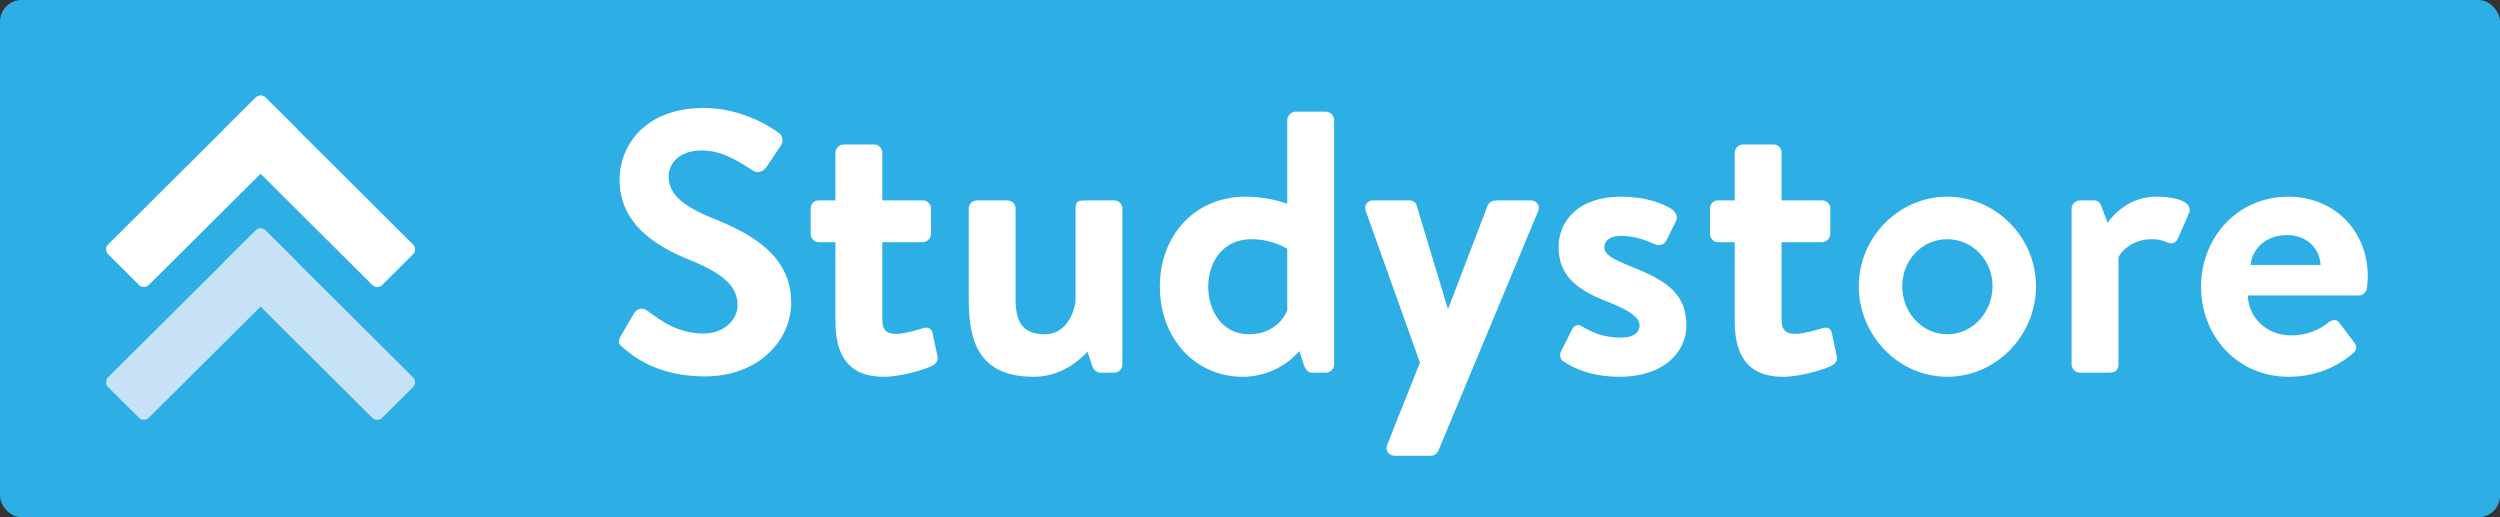 <?xml version="1.0" encoding="UTF-8"?>
<svg width="348px" height="72px" viewBox="0 0 348 72" version="1.1" xmlns="http://www.w3.org/2000/svg" xmlns:xlink="http://www.w3.org/1999/xlink">
    <rect x="0" y="0" width="348" height="72" fill="#333333" stroke="none"/>
    <!-- Generator: sketchtool 49 (51002) - http://www.bohemiancoding.com/sketch -->
    <title>E72D9846-751A-447C-9231-E5F8D5CF5F61</title>
    <desc>Created with sketchtool.</desc>
    <defs></defs>
    <g id="Page-1" stroke="none" stroke-width="1" fill="none" fill-rule="evenodd">
        <g id="Style" transform="translate(-749, -438)">
            <g id="Group" transform="translate(749, 198)">
                <g id="STS-logo" transform="translate(0, 240)">
                    <rect id="Background" fill="#2DAFE6" x="0" y="0" width="348" height="72" rx="3"></rect>
                    <g id="studystore" transform="translate(85.87, 15)" fill="#FFFFFF">
                        <path d="M0.794,33.347 C0.27,32.932 0.063,32.621 0.533,31.79 L2.409,28.572 C2.827,27.846 3.713,27.846 4.182,28.209 C6.322,29.818 8.668,31.427 12.059,31.427 C14.771,31.427 16.805,29.662 16.805,27.43 C16.805,24.783 14.562,22.967 10.182,21.202 C5.279,19.23 0.376,16.115 0.376,9.991 C0.376,5.372 3.819,0.026 12.111,0.026 C17.432,0.026 21.499,2.725 22.544,3.503 C23.065,3.815 23.22,4.697 22.857,5.216 L20.874,8.174 C20.456,8.798 19.675,9.213 19.048,8.798 C16.805,7.397 14.668,5.943 11.798,5.943 C8.825,5.943 7.209,7.604 7.209,9.576 C7.209,12.015 9.137,13.676 13.362,15.389 C18.423,17.413 24.263,20.424 24.263,27.119 C24.263,32.465 19.623,37.395 12.268,37.395 C5.695,37.395 2.306,34.645 0.794,33.347" id="Fill-7"></path>
                        <path d="M30.423,18.711 L28.077,18.711 C27.45,18.711 26.98,18.139 26.98,17.569 L26.98,14.04 C26.98,13.365 27.45,12.897 28.077,12.897 L30.423,12.897 L30.423,6.254 C30.423,5.632 30.998,5.113 31.571,5.113 L35.847,5.113 C36.474,5.113 36.944,5.632 36.944,6.254 L36.944,12.897 L42.575,12.897 C43.202,12.897 43.724,13.365 43.724,14.04 L43.724,17.569 C43.724,18.139 43.202,18.711 42.575,18.711 L36.944,18.711 L36.944,29.507 C36.944,31.115 37.726,31.479 38.926,31.479 C39.969,31.479 41.951,30.908 42.575,30.7 C43.254,30.44 43.827,30.752 43.933,31.323 L44.611,34.489 C44.766,35.112 44.506,35.579 43.933,35.891 C43.099,36.358 39.656,37.447 37.151,37.447 C31.78,37.447 30.423,33.866 30.423,29.714 L30.423,18.711 Z" id="Fill-9"></path>
                        <path d="M48.978,14.04 C48.978,13.365 49.5,12.898 50.127,12.898 L54.351,12.898 C54.976,12.898 55.5,13.365 55.5,14.04 L55.5,26.755 C55.5,29.922 56.594,31.531 59.567,31.531 C62.228,31.531 63.479,29.143 63.843,27.067 L63.843,14.04 C63.843,13.105 64.158,12.898 65.149,12.898 L69.216,12.898 C69.844,12.898 70.365,13.365 70.365,14.04 L70.365,35.734 C70.365,36.358 69.844,36.876 69.216,36.876 L67.338,36.876 C66.765,36.876 66.347,36.461 66.192,35.995 L65.513,33.97 C64.261,35.268 61.758,37.447 58.055,37.447 C50.596,37.447 48.978,32.828 48.978,26.755 L48.978,14.04 Z" id="Fill-11"></path>
                        <path d="M93.317,19.645 C93.317,19.645 91.336,18.296 88.311,18.296 C84.347,18.296 82.313,21.513 82.313,24.887 C82.313,28.261 84.241,31.531 87.998,31.531 C91.126,31.531 92.796,29.559 93.317,28.209 L93.317,19.645 Z M87.529,12.379 C89.926,12.379 92.223,12.95 93.317,13.365 L93.317,1.687 C93.317,1.116 93.89,0.545 94.466,0.545 L98.69,0.545 C99.315,0.545 99.836,1.116 99.836,1.687 L99.836,35.734 C99.836,36.358 99.315,36.876 98.69,36.876 L96.76,36.876 C96.187,36.876 95.821,36.409 95.612,35.734 L94.987,33.866 C94.987,33.866 92.223,37.447 87.111,37.447 C80.538,37.447 75.582,32.153 75.582,24.887 C75.582,17.88 80.331,12.379 87.529,12.379 Z" id="Fill-13"></path>
                        <path d="M104.274,14.455 C103.96,13.624 104.378,12.898 105.317,12.898 L110.324,12.898 C110.845,12.898 111.211,13.157 111.315,13.573 L115.645,27.897 L115.748,27.897 L121.225,13.573 C121.591,12.95 122.007,12.898 122.737,12.898 L127.171,12.898 C128.11,12.898 128.58,13.676 128.214,14.455 L114.36,47.717 C114.202,48.081 113.786,48.444 113.317,48.444 L108.31,48.444 C107.371,48.444 106.901,47.666 107.265,46.835 L111.784,35.475 L104.274,14.455 Z" id="Fill-15"></path>
                        <path d="M131.713,35.268 C131.401,35.06 131.14,34.489 131.401,33.97 L132.965,30.856 C133.226,30.285 133.801,30.077 134.374,30.44 C135.468,31.115 137.189,31.998 139.695,31.998 C141.52,31.998 142.354,31.323 142.354,30.285 C142.354,29.195 140.999,28.209 137.817,26.963 C133.174,25.198 131.088,23.019 131.088,19.386 C131.088,15.753 133.852,12.379 139.747,12.379 C143.293,12.379 145.587,13.313 146.893,14.143 C147.414,14.559 147.727,15.181 147.414,15.804 L146.057,18.555 C145.693,19.126 145.066,19.23 144.545,19.023 C143.398,18.503 141.729,17.828 139.747,17.828 C138.129,17.828 137.45,18.607 137.45,19.386 C137.45,20.475 138.65,21.047 140.893,21.981 C145.536,23.849 148.875,25.51 148.875,30.285 C148.875,34.074 145.641,37.447 139.589,37.447 C135.574,37.447 133.07,36.202 131.713,35.268" id="Fill-17"></path>
                        <path d="M155.605,18.711 L153.257,18.711 C152.632,18.711 152.162,18.139 152.162,17.569 L152.162,14.04 C152.162,13.365 152.632,12.897 153.257,12.897 L155.605,12.897 L155.605,6.254 C155.605,5.632 156.178,5.113 156.751,5.113 L161.03,5.113 C161.655,5.113 162.124,5.632 162.124,6.254 L162.124,12.897 L167.758,12.897 C168.382,12.897 168.906,13.365 168.906,14.04 L168.906,17.569 C168.906,18.139 168.382,18.711 167.758,18.711 L162.124,18.711 L162.124,29.507 C162.124,31.115 162.906,31.479 164.106,31.479 C165.149,31.479 167.131,30.908 167.758,30.7 C168.437,30.44 169.01,30.752 169.113,31.323 L169.791,34.489 C169.949,35.112 169.688,35.579 169.113,35.891 C168.279,36.358 164.836,37.447 162.333,37.447 C156.96,37.447 155.605,33.866 155.605,29.714 L155.605,18.711 Z" id="Fill-19"></path>
                        <path d="M185.182,31.531 C188.677,31.531 191.492,28.52 191.492,24.835 C191.492,21.202 188.677,18.296 185.182,18.296 C181.686,18.296 178.922,21.202 178.922,24.835 C178.922,28.52 181.686,31.531 185.182,31.531 M185.182,12.379 C192.014,12.379 197.544,18.088 197.544,24.835 C197.544,31.687 192.014,37.447 185.182,37.447 C178.4,37.447 172.872,31.687 172.872,24.835 C172.872,18.088 178.4,12.379 185.182,12.379" id="Fill-21"></path>
                        <path d="M202.5,14.04 C202.5,13.365 203.075,12.898 203.649,12.898 L205.579,12.898 C206.152,12.898 206.413,13.157 206.621,13.676 L207.507,16.012 C208.343,14.818 210.586,12.379 214.289,12.379 C217.159,12.379 219.505,13.157 218.826,14.714 L217.262,18.244 C217.001,18.814 216.428,19.022 215.853,18.763 C215.28,18.503 214.707,18.296 213.61,18.296 C211.004,18.296 209.438,19.956 209.022,20.787 L209.022,35.734 C209.022,36.617 208.446,36.876 207.664,36.876 L203.649,36.876 C203.075,36.876 202.5,36.358 202.5,35.734 L202.5,14.04 Z" id="Fill-23"></path>
                        <path d="M237.153,21.877 C237.05,19.541 235.171,17.725 232.51,17.725 C229.591,17.725 227.713,19.489 227.4,21.877 L237.153,21.877 Z M232.668,12.379 C238.926,12.379 243.726,16.998 243.726,23.486 C243.726,23.849 243.672,24.68 243.62,25.043 C243.569,25.666 242.996,26.133 242.474,26.133 L227.034,26.133 C227.086,29.091 229.537,31.687 233.032,31.687 C235.432,31.687 237.101,30.804 238.196,29.922 C238.771,29.455 239.396,29.402 239.762,29.922 L241.796,32.62 C242.214,33.087 242.265,33.659 241.69,34.177 C239.605,35.942 236.632,37.448 232.719,37.448 C225.522,37.448 220.515,31.738 220.515,24.887 C220.515,18.14 225.522,12.379 232.668,12.379 Z" id="Fill-25"></path>
                    </g>
                    <g id="icon" transform="translate(13.558, 12)">
                        <path d="M5.787,27.663 C6.165,28.04 6.779,28.04 7.158,27.663 L27.7,7.233 C28.079,6.856 28.079,6.245 27.701,5.869 L23.406,1.593 C23.028,1.216 22.414,1.216 22.035,1.592 L1.493,22.023 C1.114,22.4 1.114,23.01 1.493,23.387 L5.787,27.663 Z" id="Fill-27" fill="#FFFFFF"></path>
                        <path d="M17.737,5.865 C17.359,6.242 17.358,6.852 17.737,7.229 L38.269,27.671 C38.647,28.047 39.261,28.047 39.64,27.671 L43.937,23.397 C44.315,23.021 44.315,22.41 43.937,22.033 L23.405,1.592 C23.027,1.215 22.413,1.215 22.034,1.592 L17.737,5.865 Z" id="Fill-29" fill="#FFFFFF"></path>
                        <path d="M5.783,46.155 C6.162,46.531 6.775,46.531 7.154,46.155 L27.697,25.724 C28.075,25.348 28.075,24.737 27.697,24.36 L23.402,20.084 C23.024,19.708 22.41,19.707 22.031,20.084 L1.489,40.515 C1.11,40.891 1.11,41.502 1.488,41.879 L5.783,46.155 Z" id="Fill-31" fill="#C7E2F7"></path>
                        <path d="M17.733,24.358 C17.354,24.734 17.354,25.345 17.732,25.722 L38.264,46.163 C38.643,46.54 39.256,46.54 39.635,46.163 L43.932,41.89 C44.311,41.513 44.311,40.903 43.932,40.526 L23.4,20.085 C23.022,19.707 22.408,19.707 22.03,20.084 L17.733,24.358 Z" id="Fill-33" fill="#C7E2F7"></path>
                    </g>
                </g>
            </g>
        </g>
    </g>
</svg>